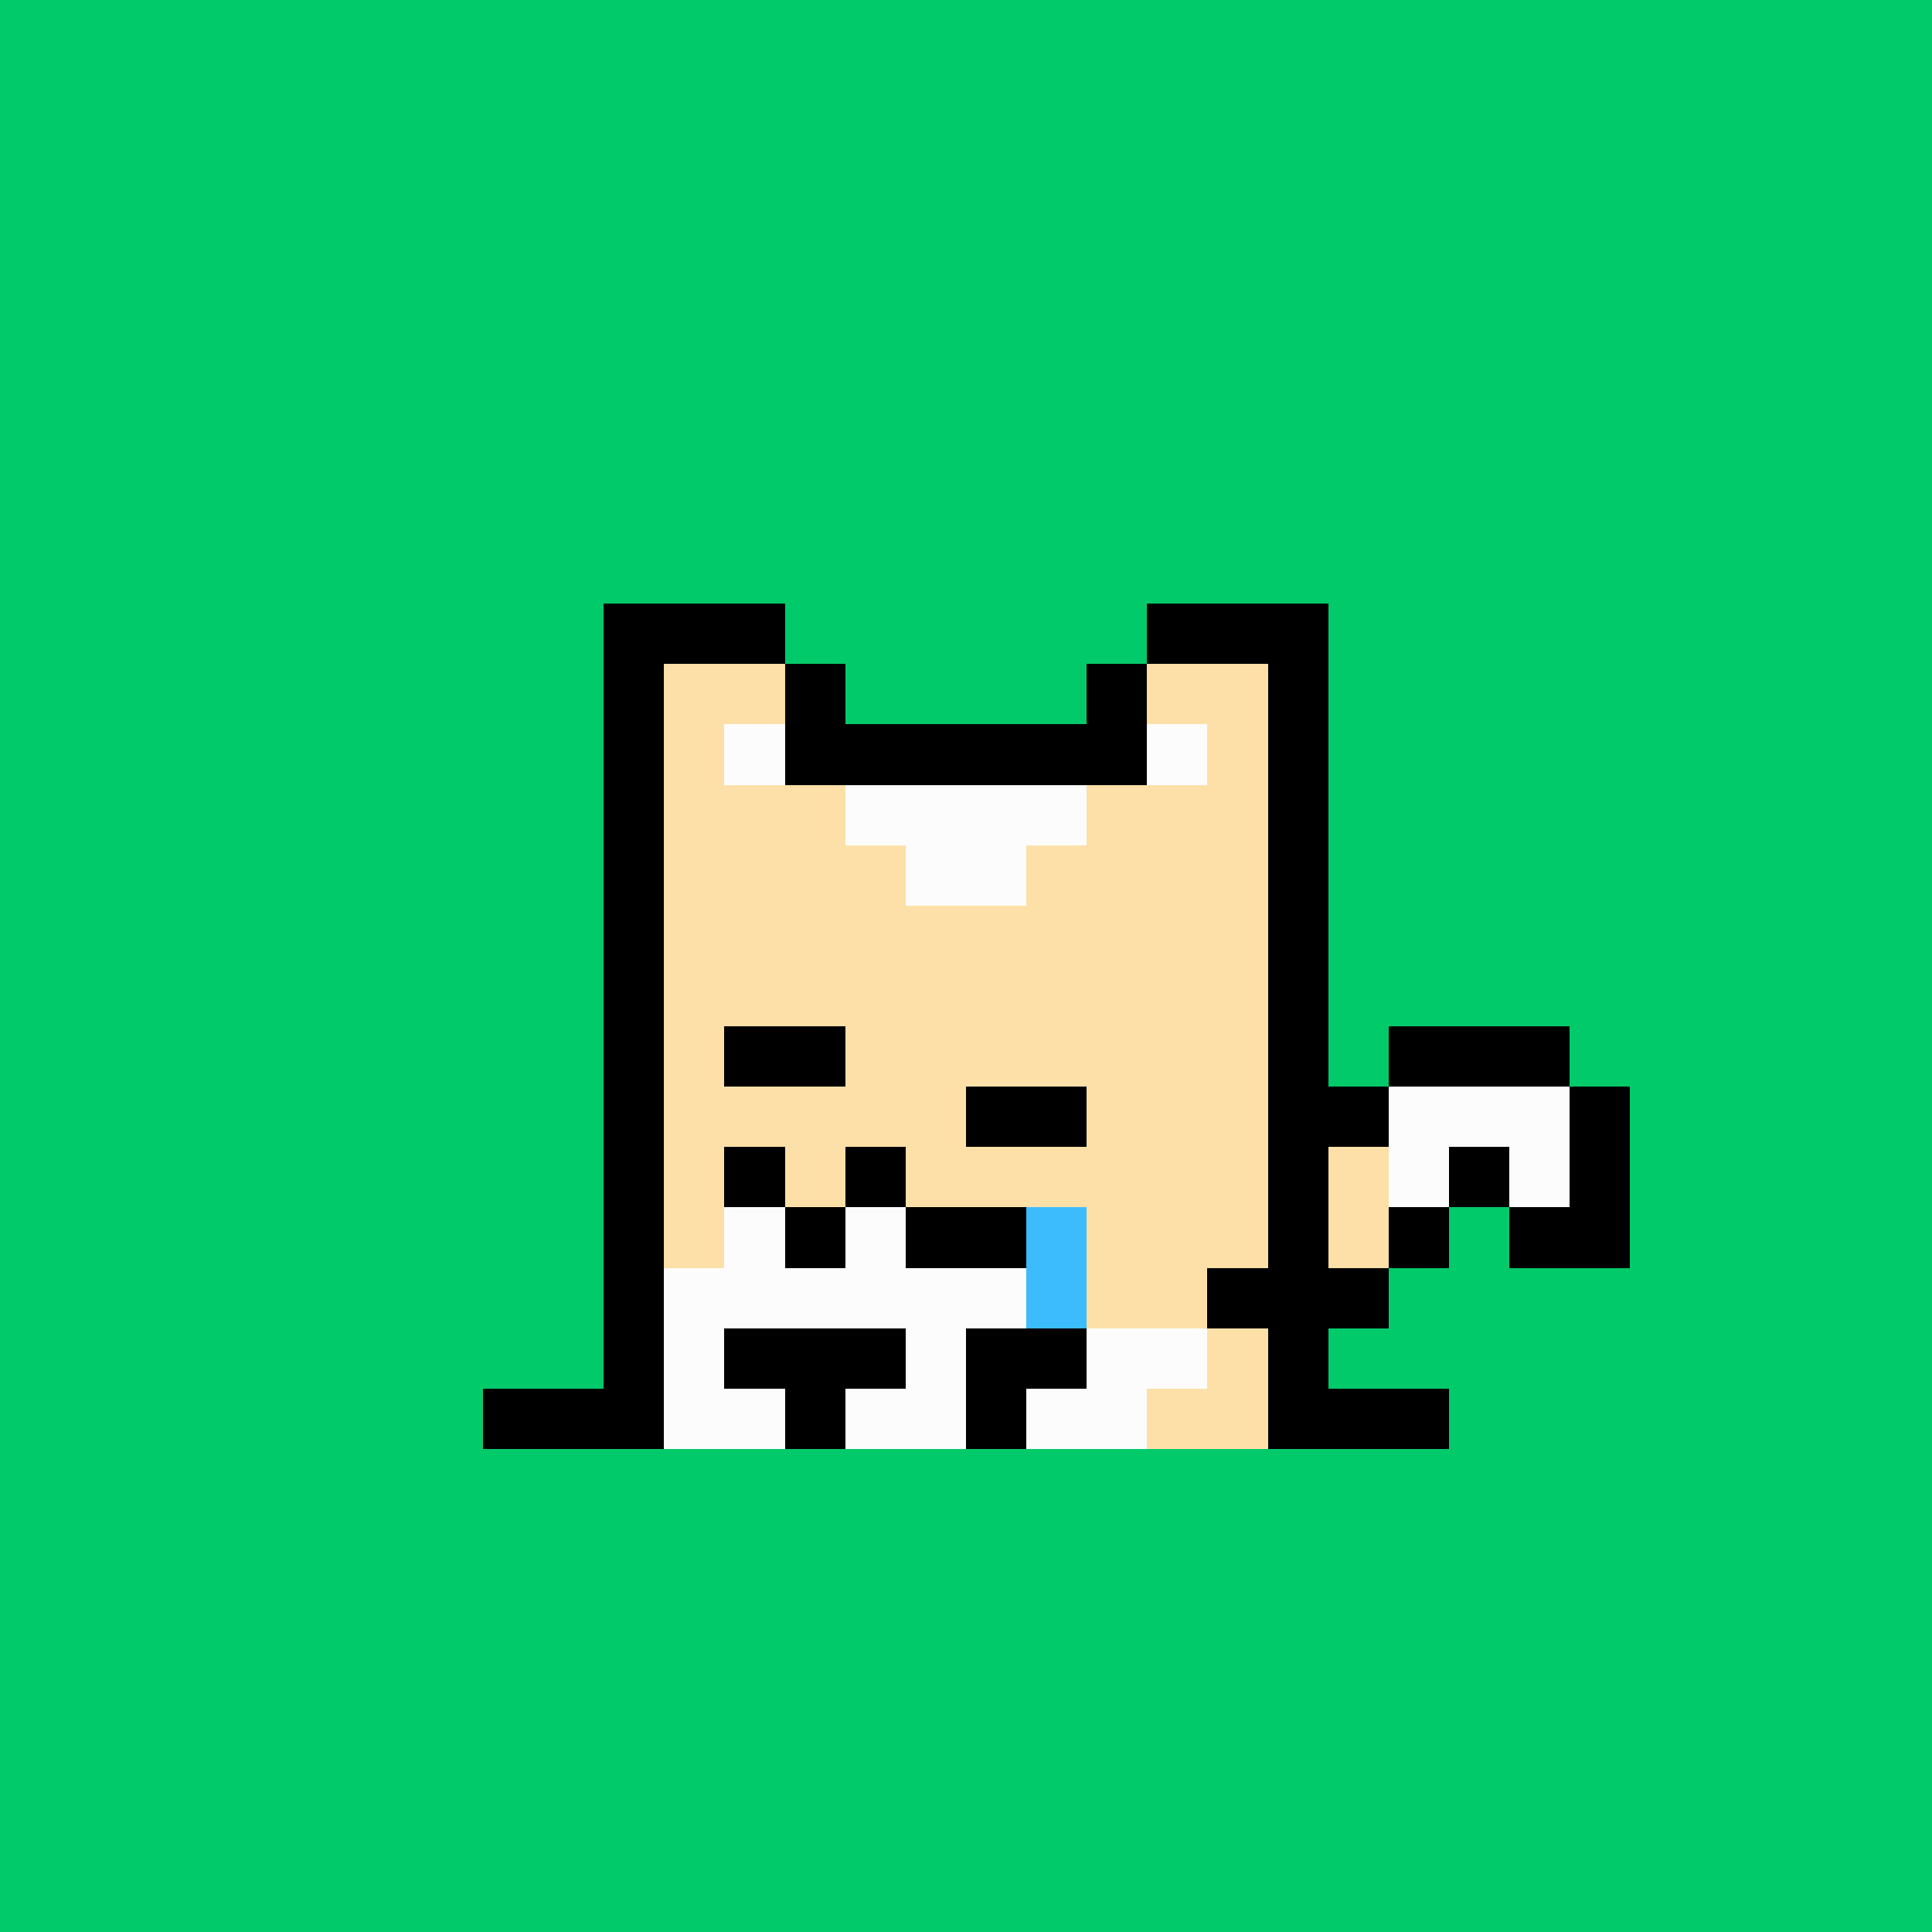 <svg xmlns="http://www.w3.org/2000/svg" viewBox="0 0 32 32" shape-rendering="crispEdges" width="512" height="512"><rect width="100%" height="100%" fill="#01ca6a"/><rect width="8" height="1" x="12" y="12" fill="#000000"/><rect width="1" height="1" x="11" y="13" fill="#000000"/><rect width="2" height="1" x="12" y="13" fill="#fce0a8"/><rect width="4" height="1" x="14" y="13" fill="#fcfcfc"/><rect width="2" height="1" x="18" y="13" fill="#fce0a8"/><rect width="1" height="1" x="20" y="13" fill="#000000"/><rect width="1" height="1" x="10" y="14" fill="#000000"/><rect width="4" height="1" x="11" y="14" fill="#fce0a8"/><rect width="2" height="1" x="15" y="14" fill="#fcfcfc"/><rect width="4" height="1" x="17" y="14" fill="#fce0a8"/><rect width="1" height="1" x="21" y="14" fill="#000000"/><rect width="1" height="1" x="10" y="15" fill="#000000"/><rect width="10" height="1" x="11" y="15" fill="#fce0a8"/><rect width="1" height="1" x="21" y="15" fill="#000000"/><rect width="1" height="1" x="10" y="16" fill="#000000"/><rect width="10" height="1" x="11" y="16" fill="#fce0a8"/><rect width="1" height="1" x="21" y="16" fill="#000000"/><rect width="1" height="1" x="10" y="17" fill="#000000"/><rect width="10" height="1" x="11" y="17" fill="#fce0a8"/><rect width="1" height="1" x="21" y="17" fill="#000000"/><rect width="3" height="1" x="23" y="17" fill="#000000"/><rect width="1" height="1" x="10" y="18" fill="#000000"/><rect width="10" height="1" x="11" y="18" fill="#fce0a8"/><rect width="2" height="1" x="21" y="18" fill="#000000"/><rect width="3" height="1" x="23" y="18" fill="#fcfcfc"/><rect width="1" height="1" x="26" y="18" fill="#000000"/><rect width="1" height="1" x="10" y="19" fill="#000000"/><rect width="10" height="1" x="11" y="19" fill="#fce0a8"/><rect width="1" height="1" x="21" y="19" fill="#000000"/><rect width="1" height="1" x="22" y="19" fill="#fce0a8"/><rect width="1" height="1" x="23" y="19" fill="#fcfcfc"/><rect width="1" height="1" x="24" y="19" fill="#000000"/><rect width="1" height="1" x="25" y="19" fill="#fcfcfc"/><rect width="1" height="1" x="26" y="19" fill="#000000"/><rect width="1" height="1" x="10" y="20" fill="#000000"/><rect width="1" height="1" x="11" y="20" fill="#fce0a8"/><rect width="3" height="1" x="12" y="20" fill="#fcfcfc"/><rect width="6" height="1" x="15" y="20" fill="#fce0a8"/><rect width="1" height="1" x="21" y="20" fill="#000000"/><rect width="1" height="1" x="22" y="20" fill="#fce0a8"/><rect width="1" height="1" x="23" y="20" fill="#000000"/><rect width="2" height="1" x="25" y="20" fill="#000000"/><rect width="1" height="1" x="10" y="21" fill="#000000"/><rect width="6" height="1" x="11" y="21" fill="#fcfcfc"/><rect width="3" height="1" x="17" y="21" fill="#fce0a8"/><rect width="3" height="1" x="20" y="21" fill="#000000"/><rect width="1" height="1" x="10" y="22" fill="#000000"/><rect width="1" height="1" x="11" y="22" fill="#fcfcfc"/><rect width="3" height="1" x="12" y="22" fill="#000000"/><rect width="1" height="1" x="15" y="22" fill="#fcfcfc"/><rect width="2" height="1" x="16" y="22" fill="#000000"/><rect width="2" height="1" x="18" y="22" fill="#fcfcfc"/><rect width="1" height="1" x="20" y="22" fill="#fce0a8"/><rect width="1" height="1" x="21" y="22" fill="#000000"/><rect width="3" height="1" x="8" y="23" fill="#000000"/><rect width="2" height="1" x="11" y="23" fill="#fcfcfc"/><rect width="1" height="1" x="13" y="23" fill="#000000"/><rect width="2" height="1" x="14" y="23" fill="#fcfcfc"/><rect width="1" height="1" x="16" y="23" fill="#000000"/><rect width="2" height="1" x="17" y="23" fill="#fcfcfc"/><rect width="2" height="1" x="19" y="23" fill="#fce0a8"/><rect width="3" height="1" x="21" y="23" fill="#000000"/><rect width="2" height="1" x="12" y="17" fill="#000000"/><rect width="2" height="1" x="16" y="18" fill="#000000"/><rect width="1" height="1" x="12" y="19" fill="#000000"/><rect width="1" height="1" x="14" y="19" fill="#000000"/><rect width="1" height="1" x="13" y="20" fill="#000000"/><rect width="2" height="1" x="15" y="20" fill="#000000"/><rect width="1" height="1" x="17" y="20" fill="#3cbcfc"/><rect width="1" height="1" x="17" y="21" fill="#3cbcfc"/><rect width="3" height="1" x="10" y="10" fill="#000000"/><rect width="3" height="1" x="19" y="10" fill="#000000"/><rect width="1" height="1" x="10" y="11" fill="#000000"/><rect width="2" height="1" x="11" y="11" fill="#fce0a8"/><rect width="1" height="1" x="13" y="11" fill="#000000"/><rect width="1" height="1" x="18" y="11" fill="#000000"/><rect width="2" height="1" x="19" y="11" fill="#fce0a8"/><rect width="1" height="1" x="21" y="11" fill="#000000"/><rect width="1" height="1" x="10" y="12" fill="#000000"/><rect width="1" height="1" x="11" y="12" fill="#fce0a8"/><rect width="1" height="1" x="12" y="12" fill="#fcfcfc"/><rect width="1" height="1" x="19" y="12" fill="#fcfcfc"/><rect width="1" height="1" x="20" y="12" fill="#fce0a8"/><rect width="1" height="1" x="21" y="12" fill="#000000"/><rect width="1" height="1" x="10" y="13" fill="#000000"/><rect width="1" height="1" x="11" y="13" fill="#fce0a8"/><rect width="2" height="1" x="19" y="13" fill="#fce0a8"/><rect width="1" height="1" x="21" y="13" fill="#000000"/></svg>
